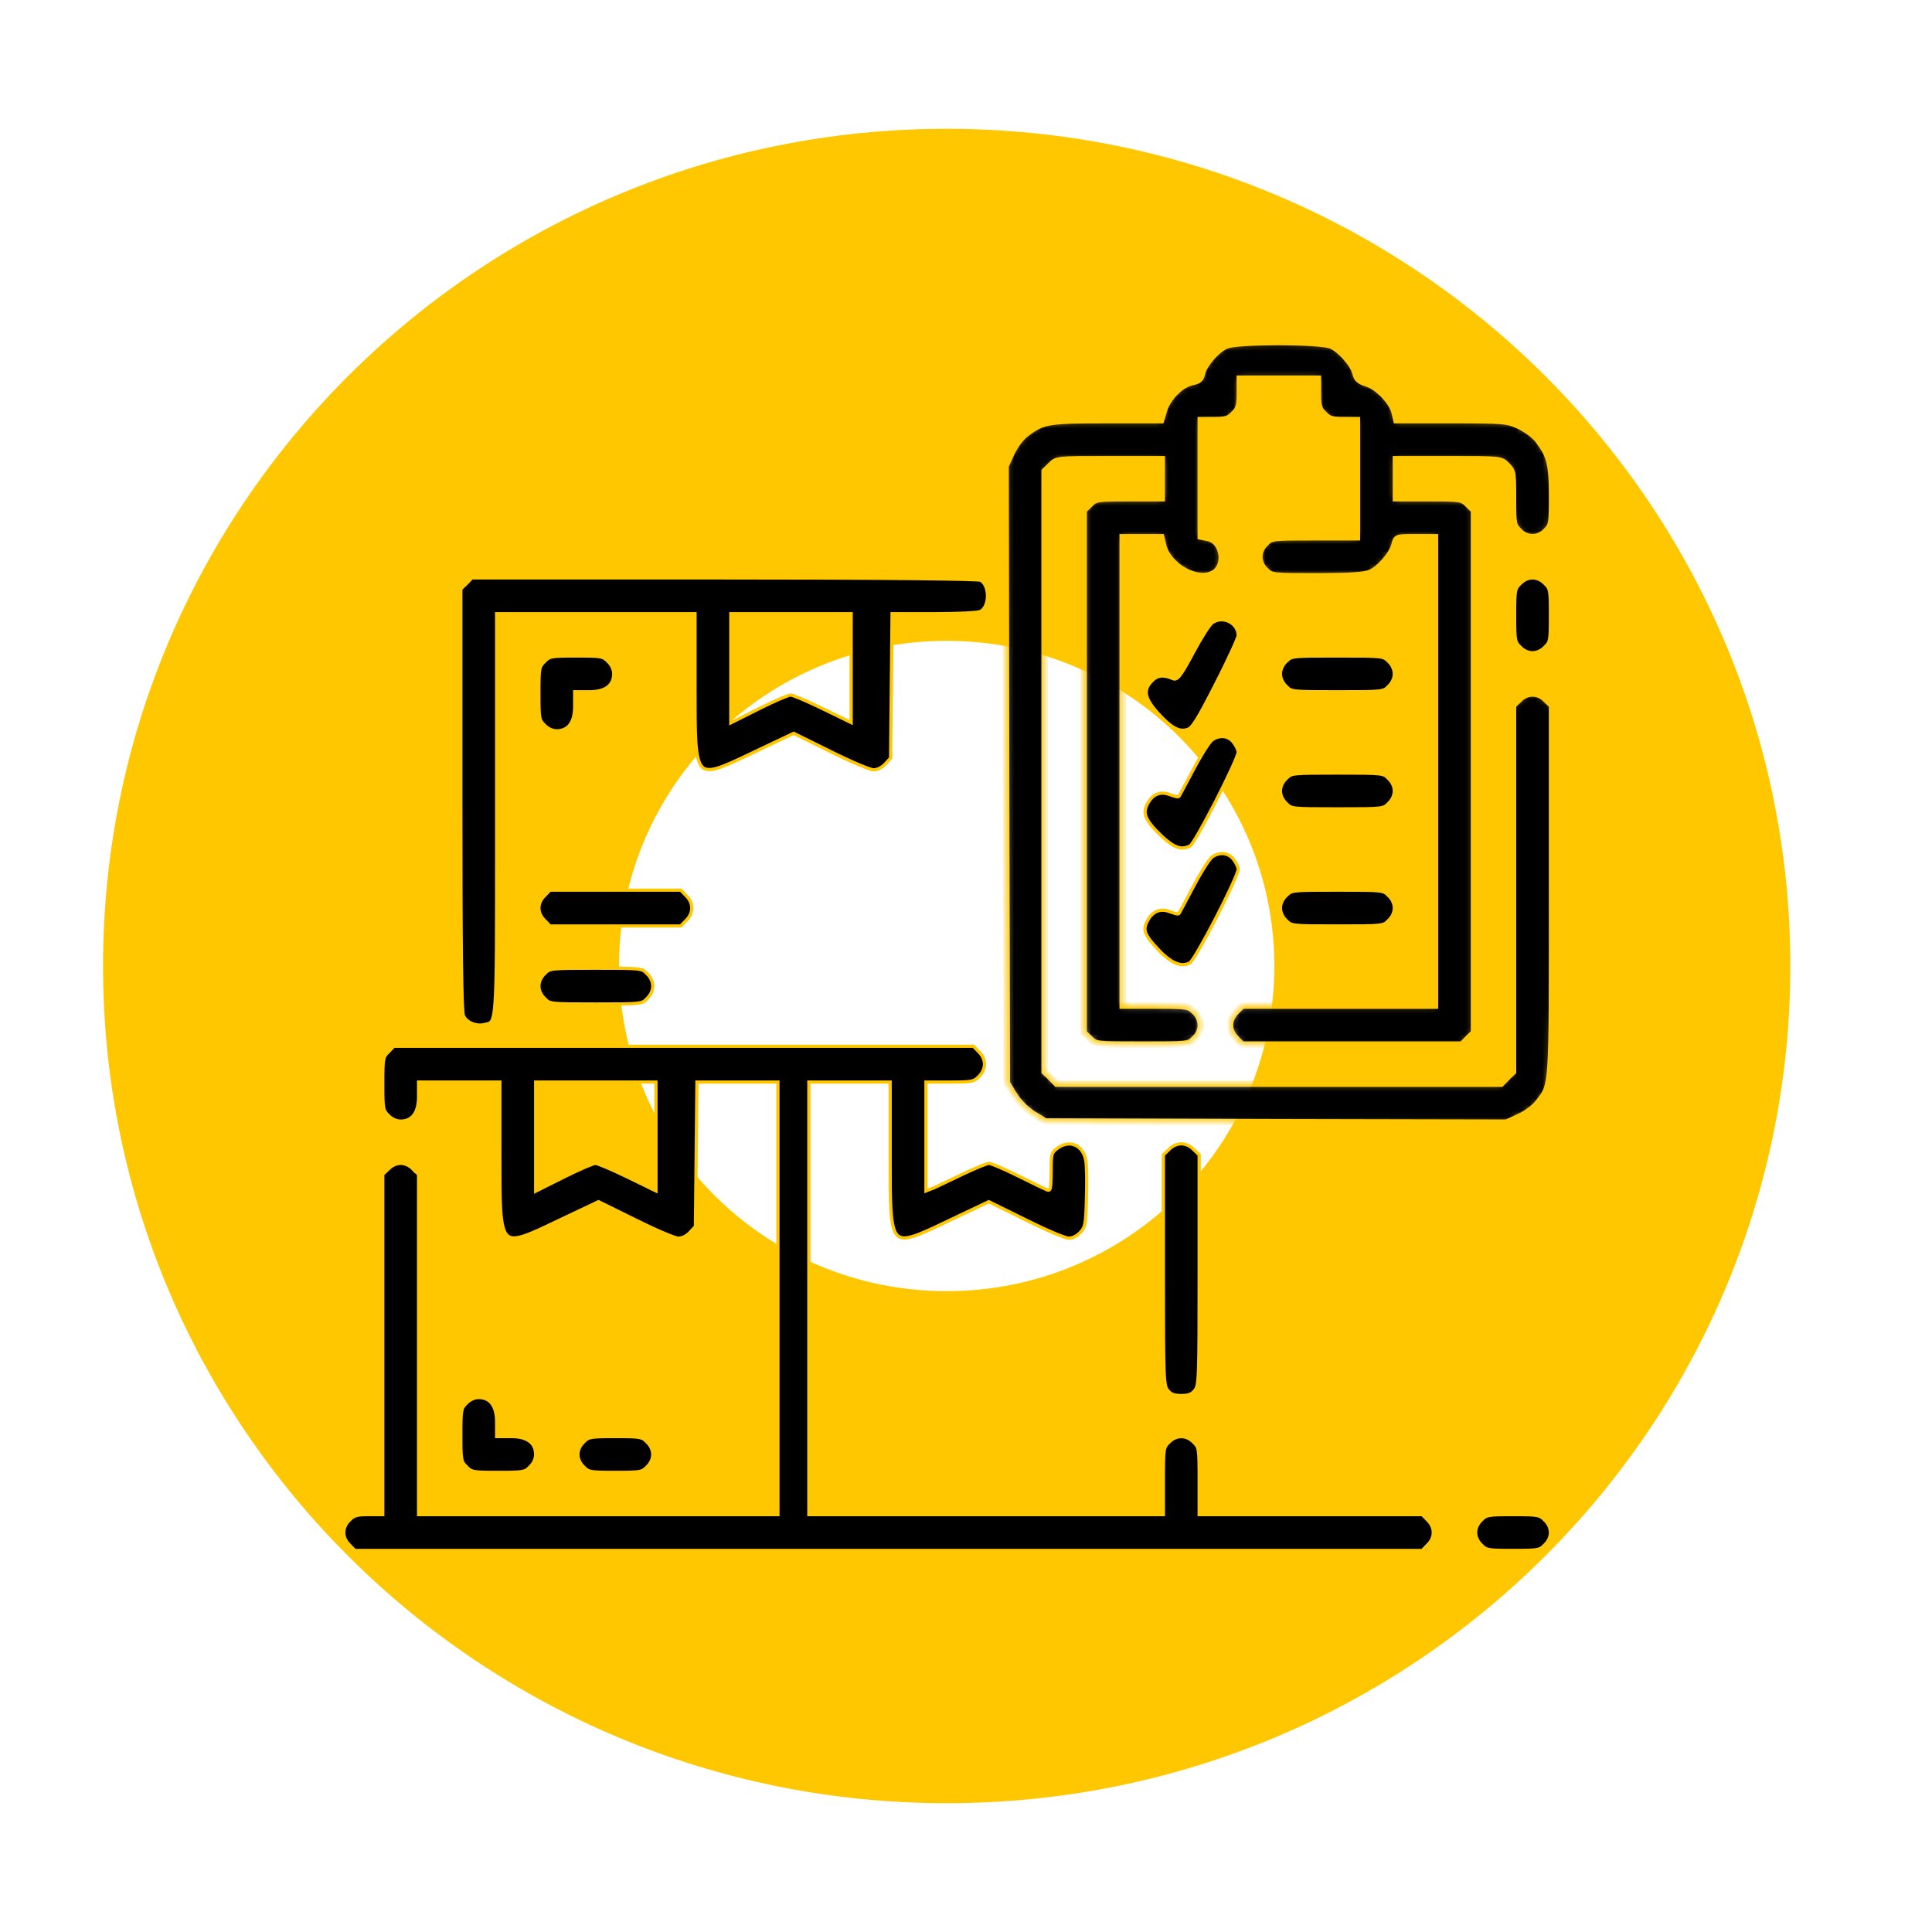 <?xml version="1.0" encoding="UTF-8"?> <svg xmlns="http://www.w3.org/2000/svg" width="300" height="300" viewBox="0 0 300 300" fill="none"><path d="M197.881 150C197.881 177.886 175.101 200.492 147 200.492V280C74.651 280 16 221.797 16 150V150H96.12C96.12 177.886 118.899 200.492 147 200.492V280C219.349 280 278 221.797 278 150V150H197.881ZM16 150C16.001 78.202 74.651 20 147 20V99.508C118.899 99.508 96.12 122.114 96.12 150H16ZM147 20C219.349 20 277.999 78.202 278 150H197.881C197.881 122.114 175.101 99.508 147 99.508V20Z" fill="#FFC700"></path><mask id="path-2-inside-1_10974_41" fill="white"><path d="M190.433 53.655C188.918 54.299 186.986 56.572 186.646 57.973C186.456 58.882 186.153 59.147 185.093 59.337C183.426 59.678 181.305 61.761 180.737 63.73L180.282 65.246H171.797C162.669 65.246 161.911 65.359 159.26 67.405C158.54 67.935 157.555 69.261 157.063 70.359L156.154 72.329L156.229 120.245L156.343 168.16L157.479 170.016C158.199 171.153 159.335 172.289 160.472 173.009L162.328 174.145L198.123 174.259L233.917 174.334L235.887 173.425C236.986 172.933 238.311 171.948 238.842 171.228C241.076 168.312 241.001 169.751 241.001 138.35V109.525L240.054 108.616C238.842 107.366 237.099 107.366 235.887 108.616L234.94 109.525V137.972V166.418L233.993 167.327L233.084 168.274H198.577H164.07L163.161 167.327L162.214 166.418V119.79V73.162L163.161 72.253C164.07 71.306 164.07 71.306 172.252 71.306H180.396V74.336V77.367H175.282C170.32 77.367 170.093 77.404 169.222 78.314L168.275 79.223V119.79V160.357L169.222 161.267C170.131 162.213 170.206 162.213 177.365 162.213C184.524 162.213 184.6 162.213 185.509 161.267C186.115 160.698 186.456 159.903 186.456 159.183C186.456 158.464 186.115 157.668 185.509 157.1C184.638 156.191 184.411 156.153 179.449 156.153H174.335V119.79V83.427H177.328H180.32L180.585 84.601C181.343 87.972 186.191 90.624 188.615 88.919C190.509 87.594 189.827 83.995 187.592 83.541L186.456 83.313V74.299V65.246H188.539C190.282 65.246 190.812 65.094 191.57 64.299C192.365 63.541 192.517 63.011 192.517 61.079V58.806H198.577H204.638V61.079C204.638 63.011 204.789 63.541 205.585 64.299C206.342 65.094 206.872 65.246 208.615 65.246H210.698V74.336V83.427H204.069C197.517 83.427 197.403 83.427 196.494 84.374C195.888 84.942 195.547 85.738 195.547 86.457C195.547 87.177 195.888 87.972 196.494 88.541C197.403 89.488 197.479 89.488 204.448 89.488C209.562 89.488 211.834 89.336 212.744 88.957C214.221 88.351 216.266 85.965 216.569 84.488C216.834 83.427 216.834 83.427 219.827 83.427H222.819V119.79V156.153H207.857H192.858L191.948 157.1C190.698 158.312 190.698 160.054 191.948 161.267L192.858 162.213H209.941H227.024L227.933 161.267L228.88 160.357V119.79V79.223L227.933 78.314C227.061 77.404 226.834 77.367 221.872 77.367H216.759V74.336V71.306H224.902C233.084 71.306 233.084 71.306 233.993 72.253C234.902 73.124 234.94 73.427 234.94 77.367C234.94 81.306 234.978 81.609 235.887 82.48C237.099 83.73 238.842 83.73 240.054 82.48C240.963 81.609 241.001 81.344 241.001 76.988C241.001 72.064 240.66 70.738 238.842 68.352C238.311 67.632 236.986 66.647 235.925 66.155C234.069 65.284 233.652 65.246 225.395 65.246H216.834L216.569 64.071C216.19 62.405 213.918 60.018 212.175 59.526C211.077 59.185 210.698 58.844 210.509 58.049C210.206 56.609 208.122 54.261 206.683 53.655C204.941 52.935 192.062 52.935 190.433 53.655Z"></path></mask><path d="M190.433 53.655C188.918 54.299 186.986 56.572 186.646 57.973C186.456 58.882 186.153 59.147 185.093 59.337C183.426 59.678 181.305 61.761 180.737 63.73L180.282 65.246H171.797C162.669 65.246 161.911 65.359 159.26 67.405C158.54 67.935 157.555 69.261 157.063 70.359L156.154 72.329L156.229 120.245L156.343 168.16L157.479 170.016C158.199 171.153 159.335 172.289 160.472 173.009L162.328 174.145L198.123 174.259L233.917 174.334L235.887 173.425C236.986 172.933 238.311 171.948 238.842 171.228C241.076 168.312 241.001 169.751 241.001 138.35V109.525L240.054 108.616C238.842 107.366 237.099 107.366 235.887 108.616L234.94 109.525V137.972V166.418L233.993 167.327L233.084 168.274H198.577H164.07L163.161 167.327L162.214 166.418V119.79V73.162L163.161 72.253C164.07 71.306 164.07 71.306 172.252 71.306H180.396V74.336V77.367H175.282C170.32 77.367 170.093 77.404 169.222 78.314L168.275 79.223V119.79V160.357L169.222 161.267C170.131 162.213 170.206 162.213 177.365 162.213C184.524 162.213 184.6 162.213 185.509 161.267C186.115 160.698 186.456 159.903 186.456 159.183C186.456 158.464 186.115 157.668 185.509 157.1C184.638 156.191 184.411 156.153 179.449 156.153H174.335V119.79V83.427H177.328H180.32L180.585 84.601C181.343 87.972 186.191 90.624 188.615 88.919C190.509 87.594 189.827 83.995 187.592 83.541L186.456 83.313V74.299V65.246H188.539C190.282 65.246 190.812 65.094 191.57 64.299C192.365 63.541 192.517 63.011 192.517 61.079V58.806H198.577H204.638V61.079C204.638 63.011 204.789 63.541 205.585 64.299C206.342 65.094 206.872 65.246 208.615 65.246H210.698V74.336V83.427H204.069C197.517 83.427 197.403 83.427 196.494 84.374C195.888 84.942 195.547 85.738 195.547 86.457C195.547 87.177 195.888 87.972 196.494 88.541C197.403 89.488 197.479 89.488 204.448 89.488C209.562 89.488 211.834 89.336 212.744 88.957C214.221 88.351 216.266 85.965 216.569 84.488C216.834 83.427 216.834 83.427 219.827 83.427H222.819V119.79V156.153H207.857H192.858L191.948 157.1C190.698 158.312 190.698 160.054 191.948 161.267L192.858 162.213H209.941H227.024L227.933 161.267L228.88 160.357V119.79V79.223L227.933 78.314C227.061 77.404 226.834 77.367 221.872 77.367H216.759V74.336V71.306H224.902C233.084 71.306 233.084 71.306 233.993 72.253C234.902 73.124 234.94 73.427 234.94 77.367C234.94 81.306 234.978 81.609 235.887 82.48C237.099 83.73 238.842 83.73 240.054 82.48C240.963 81.609 241.001 81.344 241.001 76.988C241.001 72.064 240.66 70.738 238.842 68.352C238.311 67.632 236.986 66.647 235.925 66.155C234.069 65.284 233.652 65.246 225.395 65.246H216.834L216.569 64.071C216.19 62.405 213.918 60.018 212.175 59.526C211.077 59.185 210.698 58.844 210.509 58.049C210.206 56.609 208.122 54.261 206.683 53.655C204.941 52.935 192.062 52.935 190.433 53.655Z" fill="black" stroke="#FFC700" mask="url(#path-2-inside-1_10974_41)"></path><path d="M72.434 90.608L72.434 90.608L72.427 90.615L71.557 91.45V124.108C71.557 135.888 71.585 144.144 71.651 149.54C71.685 152.238 71.727 154.22 71.78 155.568C71.807 156.242 71.836 156.756 71.868 157.12C71.883 157.302 71.9 157.444 71.916 157.549C71.924 157.601 71.932 157.642 71.939 157.672C71.942 157.688 71.946 157.699 71.948 157.707C71.951 157.715 71.952 157.718 71.952 157.718C71.952 157.718 71.952 157.718 71.952 157.718L71.723 157.82L71.951 157.717C72.185 158.234 72.669 158.659 73.27 158.915C73.87 159.171 74.562 159.248 75.186 159.092L75.188 159.092C75.286 159.068 75.383 159.048 75.471 159.03C75.511 159.022 75.55 159.014 75.585 159.006C75.705 158.98 75.805 158.955 75.895 158.923C76.063 158.863 76.194 158.778 76.312 158.599C76.437 158.409 76.554 158.103 76.654 157.584C76.753 157.068 76.833 156.363 76.895 155.389C77.121 151.866 77.12 144.953 77.118 131.193C77.118 129.719 77.117 128.167 77.117 126.532V95.548V95.298H77.367H92.519H107.67H107.92V95.548V106.343C107.92 106.634 107.92 106.92 107.92 107.2C107.919 110.649 107.918 113.259 108.043 115.18C108.111 116.218 108.215 117.044 108.372 117.686C108.53 118.33 108.735 118.768 108.991 119.049C109.473 119.58 110.231 119.647 111.589 119.214C112.842 118.814 114.5 118.023 116.716 116.965C116.881 116.886 117.05 116.805 117.221 116.724L117.222 116.723L123.13 113.92L123.24 113.868L123.348 113.922L129.03 116.725L129.031 116.726C130.58 117.5 132.11 118.208 133.321 118.722C133.927 118.979 134.451 119.186 134.856 119.329C135.059 119.4 135.23 119.454 135.364 119.49C135.505 119.528 135.588 119.54 135.624 119.54C136.219 119.54 136.914 119.204 137.448 118.635C137.448 118.635 137.449 118.635 137.449 118.634L138.291 117.722L138.404 106.682L138.518 95.546L138.52 95.298H138.768H145.207C146.984 95.298 148.675 95.26 149.967 95.194C150.613 95.161 151.157 95.121 151.56 95.076C151.762 95.053 151.926 95.029 152.047 95.005C152.108 94.993 152.155 94.982 152.19 94.972C152.221 94.962 152.235 94.956 152.237 94.955L152.237 94.955L152.248 94.949C152.941 94.578 153.337 93.59 153.337 92.518C153.337 91.455 152.948 90.475 152.266 90.097C152.261 90.095 152.253 90.094 152.241 90.092C152.207 90.086 152.158 90.08 152.091 90.073C151.959 90.06 151.77 90.047 151.526 90.034C151.037 90.009 150.334 89.984 149.423 89.961C147.602 89.915 144.956 89.875 141.545 89.842C134.723 89.775 124.847 89.738 112.405 89.738H73.269L72.434 90.608ZM132.162 111.798V112.197L131.802 112.023L127.598 109.977C126.427 109.41 125.294 108.891 124.404 108.515C123.959 108.326 123.577 108.175 123.283 108.07C123.135 108.018 123.013 107.979 122.917 107.953C122.815 107.926 122.762 107.919 122.745 107.919C122.746 107.919 122.742 107.919 122.734 107.92C122.726 107.921 122.715 107.923 122.701 107.925C122.686 107.928 122.669 107.932 122.65 107.937C122.632 107.941 122.611 107.946 122.589 107.953C122.496 107.979 122.377 108.018 122.232 108.07C121.944 108.174 121.568 108.326 121.13 108.514C120.255 108.891 119.141 109.41 118.009 109.976L113.842 112.059L113.48 112.24V111.836V103.692V95.548V95.298H113.73H122.821H131.912H132.162V95.548V103.692V111.798Z" fill="black" stroke="#FFC700" stroke-width="0.5"></path><path d="M236.069 90.606L236.07 90.606L236.06 90.615C235.835 90.831 235.682 90.995 235.568 91.179C235.457 91.359 235.376 91.57 235.319 91.886C235.201 92.535 235.19 93.567 235.19 95.548C235.19 97.53 235.201 98.562 235.319 99.211C235.376 99.526 235.457 99.738 235.568 99.918C235.682 100.102 235.835 100.266 236.06 100.481L236.06 100.481L236.069 100.491C236.593 101.05 237.324 101.359 237.97 101.359C238.617 101.359 239.347 101.05 239.871 100.491L239.871 100.49L239.881 100.481C240.105 100.266 240.259 100.102 240.372 99.918C240.484 99.738 240.565 99.526 240.622 99.211C240.74 98.562 240.751 97.53 240.751 95.548C240.751 93.567 240.74 92.535 240.622 91.886C240.565 91.57 240.484 91.359 240.372 91.179C240.259 90.995 240.105 90.831 239.881 90.615L239.88 90.615L239.871 90.606C239.347 90.047 238.617 89.738 237.97 89.738C237.324 89.738 236.593 90.047 236.069 90.606Z" fill="black" stroke="#FFC700" stroke-width="0.5"></path><path d="M188.229 96.699L188.229 96.699L188.224 96.703C188.193 96.723 188.139 96.771 188.06 96.859C187.983 96.945 187.893 97.056 187.79 97.193C187.585 97.467 187.337 97.83 187.065 98.258C186.52 99.114 185.879 100.216 185.275 101.347C184.443 102.918 183.849 103.963 183.408 104.593C183.189 104.905 182.995 105.135 182.816 105.273C182.636 105.413 182.415 105.499 182.189 105.398C181.411 105.065 180.803 104.931 180.29 104.978C179.787 105.024 179.347 105.246 178.906 105.687C178.181 106.412 177.903 107.067 178.006 107.795C178.113 108.551 178.637 109.441 179.673 110.609C180.768 111.835 181.634 112.613 182.391 113.027C183.133 113.434 183.76 113.486 184.406 113.266L184.406 113.266L184.411 113.264C184.733 113.162 185.099 112.858 185.762 111.807C186.417 110.767 187.331 109.054 188.771 106.23L188.772 106.229C189.736 104.357 190.606 102.561 191.238 101.182C191.555 100.493 191.811 99.909 191.991 99.473C192.08 99.255 192.15 99.076 192.198 98.94C192.222 98.872 192.24 98.817 192.252 98.775C192.258 98.754 192.262 98.737 192.264 98.725C192.266 98.719 192.266 98.715 192.267 98.712C192.29 96.743 189.889 95.524 188.229 96.699Z" fill="black" stroke="#FFC700" stroke-width="0.5"></path><path d="M84.555 102.729L84.555 102.729L84.548 102.736C84.323 102.952 84.17 103.116 84.056 103.3C83.945 103.48 83.864 103.691 83.806 104.007C83.688 104.656 83.678 105.688 83.678 107.669C83.678 109.651 83.688 110.683 83.806 111.332C83.864 111.647 83.945 111.859 84.056 112.039C84.17 112.223 84.323 112.387 84.548 112.602L84.548 112.602L84.557 112.612C85.081 113.171 85.812 113.48 86.458 113.48C87.355 113.48 88.035 113.149 88.499 112.541C88.97 111.923 89.238 110.99 89.238 109.753V107.669V107.419H89.488H91.572C92.809 107.419 93.742 107.151 94.36 106.68C94.969 106.216 95.299 105.536 95.299 104.639C95.299 103.993 94.99 103.262 94.431 102.738L94.431 102.738L94.421 102.729C94.206 102.504 94.042 102.351 93.858 102.237C93.678 102.126 93.466 102.045 93.151 101.987C92.502 101.869 91.47 101.859 89.488 101.859C87.507 101.859 86.475 101.869 85.826 101.987C85.51 102.045 85.299 102.126 85.119 102.237C84.935 102.351 84.771 102.504 84.555 102.729Z" fill="black" stroke="#FFC700" stroke-width="0.5"></path><path d="M199.704 102.729L199.705 102.729L199.695 102.738C199.136 103.262 198.827 103.993 198.827 104.639C198.827 105.285 199.136 106.016 199.695 106.54L199.695 106.54L199.704 106.549C199.934 106.788 200.084 106.938 200.292 107.05C200.499 107.161 200.781 107.245 201.281 107.302C202.29 107.419 204.078 107.419 207.668 107.419C211.258 107.419 213.046 107.419 214.055 107.302C214.554 107.245 214.837 107.161 215.044 107.05C215.251 106.938 215.402 106.788 215.631 106.549L215.631 106.549L215.641 106.54C216.2 106.016 216.509 105.285 216.509 104.639C216.509 103.993 216.2 103.262 215.641 102.738L215.64 102.738L215.631 102.729C215.402 102.49 215.251 102.34 215.044 102.228C214.837 102.117 214.554 102.033 214.055 101.975C213.046 101.859 211.258 101.859 207.668 101.859C204.078 101.859 202.29 101.859 201.281 101.975C200.781 102.033 200.499 102.117 200.292 102.228C200.084 102.34 199.934 102.49 199.704 102.729Z" fill="black" stroke="#FFC700" stroke-width="0.5"></path><path d="M188.228 114.882L188.228 114.882L188.224 114.885C188.15 114.934 188.005 115.087 187.796 115.363C187.595 115.629 187.354 115.981 187.088 116.397C186.558 117.229 185.936 118.302 185.352 119.414L185.351 119.415C185.117 119.853 184.892 120.276 184.681 120.673C184.343 121.306 184.041 121.874 183.793 122.337C183.592 122.713 183.427 123.021 183.31 123.236C183.252 123.344 183.205 123.429 183.171 123.49C183.154 123.52 183.14 123.545 183.129 123.563C183.123 123.573 183.118 123.582 183.112 123.591C183.11 123.595 183.106 123.6 183.102 123.606L183.101 123.607C183.101 123.607 183.101 123.607 183.101 123.608C183.064 123.661 183.016 123.691 182.98 123.706C182.94 123.723 182.902 123.728 182.877 123.73C182.828 123.734 182.777 123.728 182.737 123.722C182.651 123.709 182.544 123.681 182.428 123.647C182.193 123.579 181.884 123.473 181.562 123.359L181.562 123.359L181.56 123.358C180.832 123.092 180.18 123.099 179.62 123.343C179.057 123.589 178.554 124.088 178.156 124.866L178.156 124.866L178.155 124.868C177.957 125.246 177.845 125.585 177.819 125.915C177.792 126.242 177.848 126.575 178.007 126.945C178.33 127.698 179.072 128.586 180.378 129.835C181.414 130.796 182.194 131.34 182.882 131.559C183.545 131.77 184.145 131.686 184.853 131.316C184.856 131.313 184.868 131.304 184.889 131.282C184.917 131.252 184.953 131.209 184.996 131.153C185.083 131.039 185.192 130.881 185.321 130.681C185.578 130.283 185.904 129.734 186.275 129.08C187.016 127.773 187.932 126.059 188.824 124.321C189.715 122.583 190.581 120.824 191.224 119.427C191.545 118.728 191.809 118.123 191.993 117.658C192.085 117.425 192.155 117.23 192.202 117.078C192.252 116.917 192.267 116.829 192.267 116.798C192.267 116.664 192.201 116.421 192.062 116.121C191.928 115.83 191.74 115.516 191.526 115.249L191.526 115.249L191.523 115.245C190.745 114.231 189.385 114.075 188.228 114.882Z" fill="black" stroke="#FFC700" stroke-width="0.5"></path><path d="M199.704 120.91L199.705 120.91L199.695 120.919C199.136 121.443 198.827 122.174 198.827 122.82C198.827 123.467 199.136 124.197 199.695 124.721L199.695 124.721L199.704 124.731C199.934 124.97 200.084 125.119 200.292 125.231C200.499 125.343 200.781 125.426 201.281 125.484C202.29 125.6 204.078 125.601 207.668 125.601C211.258 125.601 213.046 125.6 214.055 125.484C214.554 125.426 214.837 125.343 215.044 125.231C215.251 125.119 215.402 124.97 215.631 124.731L215.631 124.73L215.641 124.721C216.2 124.197 216.509 123.467 216.509 122.82C216.509 122.174 216.2 121.443 215.641 120.919L215.64 120.92L215.631 120.91C215.402 120.671 215.251 120.522 215.044 120.41C214.837 120.298 214.554 120.214 214.055 120.157C213.046 120.041 211.258 120.04 207.668 120.04C204.078 120.04 202.29 120.041 201.281 120.157C200.781 120.214 200.499 120.298 200.292 120.41C200.084 120.522 199.934 120.671 199.704 120.91Z" fill="black" stroke="#FFC700" stroke-width="0.5"></path><path d="M188.228 133.063L188.228 133.063L188.224 133.066C188.15 133.115 188.005 133.268 187.796 133.545C187.595 133.81 187.354 134.163 187.088 134.579C186.558 135.41 185.936 136.483 185.352 137.596L185.351 137.597C185.117 138.035 184.892 138.457 184.681 138.855C184.343 139.488 184.04 140.056 183.793 140.518C183.592 140.895 183.427 141.202 183.31 141.418C183.252 141.525 183.205 141.611 183.171 141.671C183.154 141.701 183.14 141.726 183.129 141.745C183.123 141.754 183.118 141.764 183.112 141.772C183.11 141.776 183.106 141.782 183.102 141.788L183.101 141.788C183.101 141.789 183.101 141.789 183.101 141.789C183.064 141.843 183.016 141.872 182.98 141.887C182.94 141.904 182.902 141.91 182.877 141.912C182.828 141.915 182.777 141.91 182.737 141.904C182.651 141.89 182.544 141.863 182.428 141.829C182.193 141.761 181.884 141.654 181.562 141.541L181.562 141.541L181.56 141.54C180.832 141.273 180.179 141.28 179.618 141.521C179.055 141.762 178.553 142.253 178.156 143.011C177.775 143.754 177.681 144.273 177.912 144.886C178.157 145.537 178.773 146.317 179.933 147.534L179.933 147.535C180.925 148.583 181.824 149.254 182.632 149.571C183.429 149.884 184.136 149.852 184.782 149.495L184.782 149.495L184.786 149.493C184.786 149.493 184.786 149.493 184.786 149.493C184.786 149.493 184.799 149.485 184.826 149.458C184.855 149.429 184.892 149.387 184.938 149.33C185.028 149.218 185.14 149.061 185.272 148.863C185.536 148.467 185.868 147.921 186.244 147.271C186.996 145.97 187.918 144.263 188.815 142.53C189.711 140.797 190.579 139.04 191.222 137.641C191.544 136.94 191.809 136.332 191.992 135.862C192.084 135.626 192.154 135.429 192.201 135.274C192.251 135.11 192.267 135.017 192.267 134.979C192.267 134.846 192.201 134.603 192.062 134.303C191.928 134.012 191.74 133.698 191.526 133.431L191.526 133.431L191.523 133.427C190.745 132.412 189.385 132.257 188.228 133.063ZM181.646 141.305L181.646 141.305L181.646 141.305Z" fill="black" stroke="#FFC700" stroke-width="0.5"></path><path d="M84.555 139.092L84.555 139.092L84.546 139.101C83.987 139.625 83.678 140.356 83.678 141.002C83.678 141.648 83.987 142.379 84.546 142.903L84.546 142.903L84.555 142.912L85.39 143.782H95.549H105.707L106.542 142.912L106.542 142.912L106.552 142.903C107.111 142.379 107.42 141.648 107.42 141.002C107.42 140.356 107.111 139.625 106.552 139.101L106.552 139.101L106.542 139.092L105.707 138.222H95.549H85.39L84.555 139.092Z" fill="black" stroke="#FFC700" stroke-width="0.5"></path><path d="M199.704 139.092L199.705 139.092L199.695 139.101C199.136 139.625 198.827 140.356 198.827 141.002C198.827 141.648 199.136 142.379 199.695 142.903L199.695 142.903L199.704 142.912C199.934 143.151 200.084 143.301 200.292 143.413C200.499 143.524 200.781 143.608 201.281 143.666C202.29 143.782 204.078 143.782 207.668 143.782C211.258 143.782 213.046 143.782 214.055 143.666C214.554 143.608 214.837 143.524 215.044 143.413C215.251 143.301 215.402 143.151 215.631 142.912L215.631 142.912L215.641 142.903C216.2 142.379 216.509 141.648 216.509 141.002C216.509 140.356 216.2 139.625 215.641 139.101L215.64 139.101L215.631 139.092C215.402 138.853 215.251 138.703 215.044 138.591C214.837 138.48 214.554 138.396 214.055 138.338C213.046 138.222 211.258 138.222 207.668 138.222C204.078 138.222 202.29 138.222 201.281 138.338C200.781 138.396 200.499 138.48 200.292 138.591C200.084 138.703 199.934 138.853 199.704 139.092Z" fill="black" stroke="#FFC700" stroke-width="0.5"></path><path d="M84.555 151.213L84.555 151.213L84.546 151.222C83.987 151.746 83.678 152.476 83.678 153.123C83.678 153.769 83.987 154.5 84.546 155.024L84.546 155.023L84.555 155.033C84.785 155.272 84.935 155.422 85.143 155.534C85.349 155.645 85.632 155.729 86.132 155.786C87.141 155.903 88.929 155.903 92.519 155.903C96.108 155.903 97.897 155.903 98.906 155.786C99.405 155.729 99.688 155.645 99.894 155.534C100.102 155.422 100.252 155.272 100.482 155.033L100.482 155.033L100.491 155.024C101.05 154.5 101.359 153.769 101.359 153.123C101.359 152.476 101.05 151.746 100.491 151.222L100.491 151.222L100.482 151.213C100.252 150.973 100.102 150.824 99.894 150.712C99.688 150.601 99.405 150.517 98.906 150.459C97.897 150.343 96.108 150.343 92.519 150.343C88.929 150.343 87.141 150.343 86.132 150.459C85.632 150.517 85.349 150.601 85.143 150.712C84.935 150.824 84.785 150.973 84.555 151.213Z" fill="black" stroke="#FFC700" stroke-width="0.5"></path><path d="M60.313 163.334L60.313 163.334L60.306 163.341C60.081 163.556 59.928 163.721 59.814 163.905C59.703 164.085 59.622 164.296 59.564 164.611C59.446 165.261 59.436 166.293 59.436 168.274C59.436 170.256 59.446 171.288 59.564 171.937C59.622 172.252 59.703 172.464 59.814 172.644C59.928 172.828 60.081 172.992 60.306 173.207L60.306 173.207L60.315 173.217C60.839 173.775 61.57 174.085 62.216 174.085C63.113 174.085 63.793 173.754 64.257 173.146C64.728 172.528 64.996 171.595 64.996 170.357V168.274V168.024H65.246H71.307H77.367H77.617V168.274V179.069C77.617 179.36 77.617 179.646 77.617 179.926C77.616 183.375 77.616 185.985 77.741 187.906C77.809 188.944 77.913 189.77 78.07 190.412C78.227 191.056 78.433 191.494 78.689 191.775C79.171 192.306 79.928 192.373 81.286 191.94C82.539 191.54 84.197 190.749 86.413 189.691C86.579 189.612 86.747 189.531 86.919 189.45L86.919 189.449L92.828 186.646L92.937 186.595L93.046 186.648L98.728 189.451L98.729 189.452C100.278 190.226 101.807 190.934 103.018 191.448C103.624 191.705 104.148 191.912 104.554 192.055C104.757 192.126 104.927 192.18 105.062 192.216C105.203 192.254 105.285 192.266 105.321 192.266C105.917 192.266 106.612 191.93 107.146 191.361C107.146 191.361 107.146 191.36 107.146 191.36L107.989 190.448L108.102 179.408L108.215 168.272L108.218 168.024H108.465H114.488H120.548H120.798V168.274V201.607V234.94V235.19H120.548H92.897H65.246H64.996V234.94V208.614V182.358L64.126 181.522L64.126 181.523L64.117 181.513C63.593 180.954 62.862 180.645 62.216 180.645C61.57 180.645 60.839 180.954 60.315 181.513L60.315 181.513L60.306 181.522L59.436 182.358V208.614V234.94V235.19H59.186H57.102C56.231 235.19 55.697 235.229 55.292 235.354C54.902 235.474 54.615 235.679 54.253 236.059L54.253 236.059L54.246 236.066C53.666 236.629 53.385 237.305 53.385 237.97C53.385 238.635 53.666 239.31 54.246 239.874L54.246 239.873L54.253 239.88L55.088 240.75H137.972H220.857L221.692 239.88L221.692 239.88L221.698 239.874C222.279 239.31 222.56 238.635 222.56 237.97C222.56 237.305 222.279 236.629 221.698 236.066L221.698 236.066L221.692 236.06L220.857 235.19H203.691H186.456H186.206V234.94V229.826C186.206 227.334 186.196 226.062 186.077 225.3C186.018 224.928 185.936 224.696 185.826 224.51C185.713 224.32 185.563 224.163 185.336 223.946L185.336 223.946L185.33 223.94C184.767 223.359 184.091 223.078 183.426 223.078C182.761 223.078 182.085 223.359 181.522 223.94L181.522 223.94L181.516 223.946C181.289 224.163 181.139 224.32 181.026 224.51C180.916 224.696 180.834 224.928 180.775 225.3C180.656 226.062 180.646 227.334 180.646 229.826V234.94V235.19H180.396H153.123H125.851H125.601V234.94V201.607V168.274V168.024H125.851H131.912H137.972H138.222V168.274V179.069C138.222 179.36 138.222 179.646 138.222 179.925C138.221 183.375 138.221 185.985 138.346 187.906C138.414 188.944 138.518 189.77 138.674 190.412C138.832 191.056 139.038 191.494 139.294 191.775C139.776 192.306 140.533 192.373 141.891 191.94C143.144 191.54 144.802 190.749 147.018 189.691C147.184 189.612 147.352 189.531 147.524 189.45L147.524 189.449L153.433 186.646L153.542 186.595L153.651 186.648L159.332 189.451L159.334 189.452C160.883 190.226 162.412 190.934 163.623 191.448C164.229 191.705 164.753 191.912 165.159 192.055C165.362 192.126 165.532 192.18 165.667 192.216C165.808 192.254 165.89 192.266 165.926 192.266C166.522 192.266 167.217 191.93 167.751 191.361C167.954 191.139 168.098 190.961 168.209 190.756C168.32 190.552 168.404 190.31 168.469 189.956C168.602 189.237 168.65 188.105 168.707 185.994L168.707 185.993C168.744 184.747 168.754 183.463 168.735 182.402C168.716 181.331 168.668 180.513 168.598 180.181L168.597 180.176C168.363 178.935 167.698 178.127 166.889 177.8C166.082 177.475 165.076 177.607 164.111 178.357C163.669 178.707 163.475 178.911 163.364 179.315C163.243 179.758 163.222 180.439 163.222 181.759C163.222 182.538 163.203 183.245 163.169 183.759C163.152 184.015 163.132 184.229 163.107 184.382C163.094 184.457 163.079 184.529 163.059 184.587C163.05 184.614 163.034 184.654 163.007 184.692C162.985 184.723 162.913 184.812 162.782 184.812C162.746 184.812 162.715 184.804 162.704 184.801C162.689 184.797 162.673 184.792 162.659 184.787C162.631 184.778 162.598 184.765 162.562 184.75C162.488 184.72 162.39 184.678 162.271 184.624C162.032 184.516 161.702 184.361 161.306 184.172C160.514 183.792 159.452 183.271 158.315 182.702C157.182 182.136 156.069 181.617 155.193 181.24C154.755 181.052 154.379 180.9 154.091 180.796C153.946 180.744 153.827 180.705 153.735 180.679C153.688 180.666 153.651 180.657 153.623 180.651C153.608 180.649 153.597 180.647 153.589 180.646C153.581 180.645 153.578 180.645 153.578 180.645C153.564 180.645 153.518 180.651 153.428 180.673C153.343 180.695 153.236 180.727 153.106 180.771C152.848 180.858 152.515 180.985 152.129 181.143C151.358 181.458 150.387 181.891 149.406 182.363L149.382 182.374C147.426 183.315 145.461 184.26 145 184.452L145 184.452L144.995 184.454L144.124 184.794L143.783 184.928V184.562V176.418V168.274V168.024H144.033H147.631C149.308 168.024 150.206 168.004 150.79 167.883C151.074 167.824 151.275 167.742 151.45 167.631C151.628 167.518 151.791 167.368 151.996 167.154L151.996 167.154L152.006 167.145C152.564 166.621 152.873 165.89 152.873 165.244C152.873 164.597 152.564 163.867 152.006 163.343L152.005 163.343L151.996 163.334L151.161 162.464H106.155H61.148L60.313 163.334ZM101.859 184.524V184.923L101.5 184.749L97.296 182.703C96.124 182.136 94.992 181.617 94.102 181.241C93.657 181.052 93.275 180.901 92.98 180.796C92.833 180.744 92.71 180.705 92.614 180.679C92.512 180.652 92.46 180.645 92.443 180.645C92.443 180.645 92.44 180.645 92.431 180.646C92.423 180.647 92.412 180.649 92.398 180.651C92.369 180.657 92.332 180.666 92.286 180.679C92.194 180.705 92.074 180.744 91.93 180.796C91.642 180.9 91.266 181.052 90.828 181.24C89.952 181.617 88.839 182.136 87.706 182.702L83.54 184.785L83.178 184.966V184.562V176.418V168.274V168.024H83.428H92.519H101.609H101.859V168.274V176.418V184.524Z" fill="black" stroke="#FFC700" stroke-width="0.5"></path><path d="M181.525 178.483L181.525 178.483L181.516 178.492L180.646 179.327V197.175C180.646 205.72 180.655 210.221 180.75 212.691C180.797 213.928 180.865 214.64 180.96 215.09C181.051 215.525 181.164 215.703 181.309 215.88L181.309 215.88L181.313 215.885C181.557 216.199 181.798 216.394 182.107 216.516C182.423 216.641 182.832 216.698 183.426 216.698C184.02 216.698 184.428 216.641 184.745 216.516C185.054 216.394 185.295 216.199 185.539 215.885L185.539 215.885L185.543 215.88C185.688 215.703 185.801 215.525 185.892 215.09C185.987 214.64 186.055 213.928 186.102 212.691C186.197 210.221 186.206 205.72 186.206 197.175V179.327L185.336 178.492L185.336 178.492L185.327 178.483C184.803 177.924 184.072 177.615 183.426 177.615C182.78 177.615 182.049 177.924 181.525 178.483Z" fill="black" stroke="#FFC700" stroke-width="0.5"></path><path d="M72.436 217.876L72.436 217.876L72.427 217.885C72.202 218.101 72.049 218.265 71.935 218.449C71.823 218.629 71.743 218.84 71.685 219.156C71.567 219.805 71.557 220.837 71.557 222.818C71.557 224.8 71.567 225.832 71.685 226.481C71.743 226.796 71.823 227.008 71.935 227.188C72.049 227.372 72.202 227.536 72.427 227.751L72.427 227.751L72.434 227.759C72.65 227.984 72.814 228.137 72.998 228.251C73.178 228.362 73.389 228.443 73.705 228.5C74.354 228.618 75.386 228.629 77.367 228.629C79.349 228.629 80.381 228.618 81.03 228.5C81.345 228.443 81.557 228.362 81.737 228.251C81.921 228.137 82.085 227.984 82.3 227.759L82.3 227.759L82.31 227.75C82.869 227.226 83.178 226.495 83.178 225.849C83.178 224.952 82.847 224.272 82.239 223.808C81.621 223.337 80.688 223.068 79.451 223.068H77.367H77.117V222.818V220.735C77.117 219.497 76.849 218.564 76.378 217.946C75.914 217.338 75.234 217.008 74.337 217.008C73.691 217.008 72.96 217.317 72.436 217.876Z" fill="black" stroke="#FFC700" stroke-width="0.5"></path><path d="M90.616 223.938L90.616 223.939L90.606 223.948C90.047 224.472 89.738 225.202 89.738 225.849C89.738 226.495 90.047 227.226 90.606 227.75L90.606 227.749L90.616 227.759C90.831 227.984 90.995 228.137 91.179 228.251C91.359 228.362 91.571 228.443 91.886 228.5C92.535 228.618 93.567 228.629 95.549 228.629C97.53 228.629 98.562 228.618 99.211 228.5C99.527 228.443 99.738 228.362 99.918 228.251C100.102 228.137 100.266 227.984 100.482 227.759L100.482 227.759L100.491 227.75C101.05 227.226 101.359 226.495 101.359 225.849C101.359 225.202 101.05 224.472 100.491 223.948L100.491 223.948L100.482 223.938C100.266 223.714 100.102 223.56 99.918 223.447C99.738 223.335 99.527 223.254 99.211 223.197C98.562 223.079 97.53 223.068 95.549 223.068C93.567 223.068 92.535 223.079 91.886 223.197C91.571 223.254 91.359 223.335 91.179 223.447C90.995 223.56 90.831 223.714 90.616 223.938Z" fill="black" stroke="#FFC700" stroke-width="0.5"></path><path d="M230.007 236.059L230.007 236.06L229.998 236.069C229.439 236.593 229.13 237.323 229.13 237.97C229.13 238.616 229.439 239.347 229.998 239.871L229.998 239.87L230.007 239.88C230.223 240.105 230.387 240.258 230.571 240.372C230.751 240.483 230.962 240.564 231.278 240.621C231.927 240.739 232.959 240.75 234.94 240.75C236.922 240.75 237.954 240.739 238.603 240.621C238.918 240.564 239.13 240.483 239.31 240.372C239.494 240.258 239.658 240.105 239.873 239.88L239.873 239.88L239.883 239.871C240.441 239.347 240.751 238.616 240.751 237.97C240.751 237.323 240.441 236.593 239.883 236.069L239.882 236.069L239.873 236.059C239.658 235.835 239.494 235.681 239.31 235.568C239.13 235.456 238.918 235.375 238.603 235.318C237.954 235.2 236.922 235.19 234.94 235.19C232.959 235.19 231.927 235.2 231.278 235.318C230.962 235.375 230.751 235.456 230.571 235.568C230.387 235.681 230.223 235.835 230.007 236.059Z" fill="black" stroke="#FFC700" stroke-width="0.5"></path></svg> 